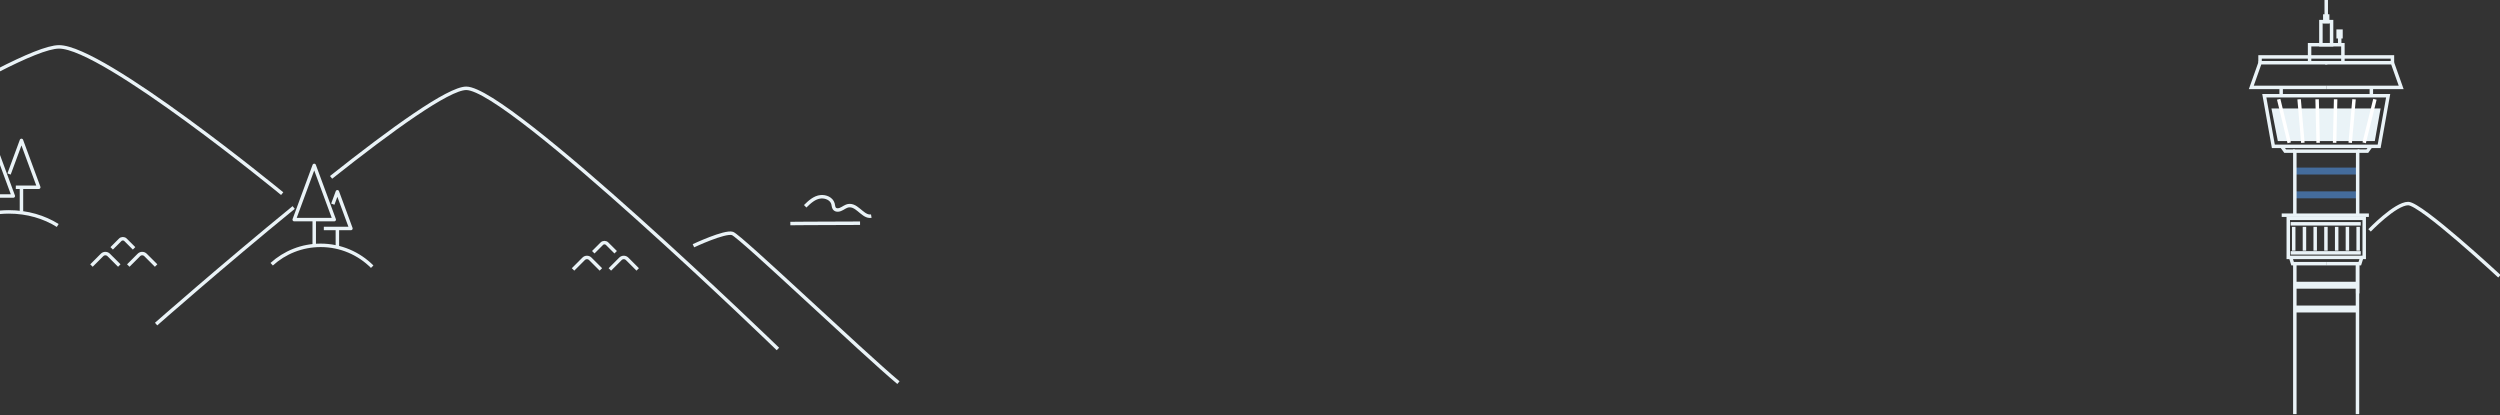 <?xml version="1.0" encoding="UTF-8"?> <svg xmlns="http://www.w3.org/2000/svg" width="1920" height="319" viewBox="0 0 1920 319" fill="none"><rect x="0" y="0" width="1920" height="319" fill="#333333" stroke="none"/><path d="M618.388 158.428C621.684 155.184 625.489 151.593 630.292 151.126C634.061 150.761 638.596 152.517 639.726 156.452C640.069 157.644 640.037 159.028 640.751 160.086C641.375 161.01 642.476 161.325 643.544 161.273C646.062 161.153 647.922 159.267 650.167 158.371C651.832 157.707 653.588 157.765 655.243 158.417C656.801 159.033 658.169 160.07 659.461 161.115C660.824 162.217 662.131 163.399 663.583 164.383C664.873 165.258 666.356 166.017 667.947 166.061C668.349 166.071 668.749 166.038 669.146 165.971" stroke="#EAF3F7" stroke-width="2.667" stroke-miterlimit="10"></path><path d="M606.978 171.677C615.801 171.643 610.44 171.611 619.263 171.578C628.05 171.544 636.837 171.512 645.624 171.479C650.589 171.46 655.555 171.441 660.52 171.423" stroke="#EAF3F7" stroke-width="2.667" stroke-miterlimit="10"></path><path d="M225.544 159.353C170.54 204.287 119.894 248.893 119.894 248.893" stroke="#EAF3F7" stroke-width="2.667" stroke-miterlimit="10" stroke-linejoin="round"></path><path d="M597.44 268.018C597.44 268.018 390.672 67.82 358.079 67.82C344.464 67.82 300.661 99.417 254.267 136.212" stroke="#EAF3F7" stroke-width="2.667" stroke-miterlimit="10" stroke-linejoin="round"></path><path d="M216.72 148.72C216.72 148.72 79.459 36 45.349 36C11.233 36 -168 154.603 -168 154.603" stroke="#EAF3F7" stroke-width="2.667" stroke-miterlimit="10" stroke-linejoin="round"></path><path d="M532.554 188.74C532.554 188.74 556.658 177.396 562.538 179.303C568.418 181.209 662.539 270.945 690 293.877" stroke="#EAF3F7" stroke-width="2.667" stroke-miterlimit="10" stroke-linejoin="round"></path><path d="M241.323 188.635V168.669" stroke="#EAF3F7" stroke-width="2.667" stroke-miterlimit="10" stroke-linejoin="round"></path><path d="M256.682 168.668L241.324 127.038L225.966 168.668H256.682Z" stroke="#EAF3F7" stroke-width="2.667" stroke-miterlimit="10" stroke-linejoin="round"></path><path d="M10.213 150.549L-1.157 119.722L-12.534 150.549H10.213Z" stroke="#EAF3F7" stroke-width="2.667" stroke-miterlimit="10" stroke-linejoin="round"></path><path d="M16.479 162.432V143.819" stroke="#EAF3F7" stroke-width="2.667" stroke-miterlimit="10" stroke-linejoin="round"></path><path d="M12.139 143.819H29.753L16.479 107.832L6.964 133.635" stroke="#EAF3F7" stroke-width="2.667" stroke-miterlimit="10" stroke-linejoin="round"></path><path d="M259.1 190.055V176.049" stroke="#EAF3F7" stroke-width="2.667" stroke-miterlimit="10" stroke-linejoin="round"></path><path d="M248.7 175.473H269.5L259.1 147.282L255.593 156.79" stroke="#EAF3F7" stroke-width="2.667" stroke-miterlimit="10" stroke-linejoin="round"></path><path d="M468.375 206.919L476.515 198.781C477.922 197.373 480.205 197.373 481.613 198.781L489.752 206.919" stroke="#EAF3F7" stroke-width="2.667" stroke-miterlimit="10" stroke-linejoin="round"></path><path d="M440.095 206.919L448.234 198.781C449.642 197.373 451.925 197.373 453.333 198.781L461.472 206.919" stroke="#EAF3F7" stroke-width="2.667" stroke-miterlimit="10" stroke-linejoin="round"></path><path d="M455.62 193.72L462.17 187.17C463.302 186.037 465.14 186.037 466.273 187.17L472.822 193.72" stroke="#EAF3F7" stroke-width="2.667" stroke-miterlimit="10" stroke-linejoin="round"></path><path d="M98.518 203.935L106.656 195.797C108.064 194.388 110.347 194.388 111.755 195.797L119.894 203.935" stroke="#EAF3F7" stroke-width="2.667" stroke-miterlimit="10" stroke-linejoin="round"></path><path d="M70.233 203.935L78.374 195.797C79.783 194.388 82.063 194.388 83.472 195.797L91.613 203.935" stroke="#EAF3F7" stroke-width="2.667" stroke-miterlimit="10" stroke-linejoin="round"></path><path d="M85.759 190.735L92.311 184.185C93.444 183.053 95.281 183.053 96.415 184.185L102.964 190.735" stroke="#EAF3F7" stroke-width="2.667" stroke-miterlimit="10" stroke-linejoin="round"></path><path d="M-19.442 167.559C-11.471 164.465 -2.558 162.734 6.851 162.734C20.953 162.734 33.952 166.627 44.33 173.175" stroke="#EAF3F7" stroke-width="2.667" stroke-miterlimit="10" stroke-linejoin="round"></path><path d="M208.654 202.926C218.592 193.913 231.783 188.42 246.257 188.42C261.716 188.42 275.713 194.687 285.845 204.819" stroke="#EAF3F7" stroke-width="2.667" stroke-miterlimit="10" stroke-linejoin="round"></path><path d="M1810.68 221.713H1762.43V216.386H1810.68V221.713Z" fill="#EAF3F7"></path><path d="M1810.68 239.981H1762.43V234.655H1810.68V239.981Z" fill="#EAF3F7"></path><path d="M1810.68 134.035H1762.43V128.708H1810.68V134.035Z" fill="#446C9C"></path><path d="M1810.68 152.303H1762.43V146.976H1810.68V152.303Z" fill="#446C9C"></path><path d="M1762.43 203.095V318.027" stroke="#EAF3F7" stroke-width="2.667" stroke-miterlimit="10"></path><path d="M1810.54 203.095V318.027" stroke="#EAF3F7" stroke-width="2.667" stroke-miterlimit="10"></path><path d="M1810.68 164.927V116.084H1762.43V164.841" stroke="#EAF3F7" stroke-width="2.667" stroke-miterlimit="10"></path><path d="M1810.68 225.353V203.095" stroke="#EAF3F7" stroke-width="2.667" stroke-miterlimit="10"></path><path d="M1787.41 73.511H1738.99L1745.93 112.407H1827.18L1834.11 73.511H1785.69" stroke="#EAF3F7" stroke-width="2.667" stroke-miterlimit="10"></path><path d="M1751.92 73.511V67.126" stroke="#EAF3F7" stroke-width="2.667" stroke-miterlimit="10"></path><path d="M1786.55 67.126H1729L1735.72 48.191H1787.41" stroke="#EAF3F7" stroke-width="2.667" stroke-miterlimit="10"></path><path d="M1821.19 73.511V67.126" stroke="#EAF3F7" stroke-width="2.667" stroke-miterlimit="10"></path><path d="M1786.55 67.126H1844.1L1837.38 48.191H1785.69" stroke="#EAF3F7" stroke-width="2.667" stroke-miterlimit="10"></path><path d="M1735.72 48.191V43.711H1837.39V48.191" stroke="#EAF3F7" stroke-width="2.667" stroke-miterlimit="10"></path><path d="M1773.76 48.191V34.348H1799.35V48.191" stroke="#EAF3F7" stroke-width="2.667" stroke-miterlimit="10"></path><path d="M1790.65 34.348H1782.45V16.599H1790.65V34.348Z" stroke="#EAF3F7" stroke-width="2.667" stroke-miterlimit="10"></path><path d="M1796.89 34.348V28.231" stroke="#EAF3F7" stroke-width="2.667" stroke-miterlimit="10"></path><path d="M1795.69 28.231H1797.88V23.923H1795.69V28.231Z" stroke="#EAF3F7" stroke-width="2.667" stroke-miterlimit="10"></path><path d="M1785.45 16.599H1787.65V12.292H1785.45V16.599Z" stroke="#EAF3F7" stroke-width="2.667" stroke-miterlimit="10"></path><path d="M1786.55 12.291V-0" stroke="#EAF3F7" stroke-width="2.667" stroke-miterlimit="10"></path><path d="M1820.75 112.407L1818.09 116.084H1810.67" stroke="#EAF3F7" stroke-width="2.667" stroke-miterlimit="10"></path><path d="M1752.35 112.407L1755.01 116.084H1762.43" stroke="#EAF3F7" stroke-width="2.667" stroke-miterlimit="10"></path><path d="M1815.71 197.667H1757.39V167.684H1815.71V197.667Z" stroke="#EAF3F7" stroke-width="2.667" stroke-miterlimit="10"></path><path d="M1759.21 197.667L1760.71 202.492H1786.55" stroke="#EAF3F7" stroke-width="2.667" stroke-miterlimit="10"></path><path d="M1813.83 197.667L1812.34 202.492H1786.5" stroke="#EAF3F7" stroke-width="2.667" stroke-miterlimit="10"></path><path d="M1752.35 165.271H1819.29" stroke="#EAF3F7" stroke-width="2.667" stroke-miterlimit="10"></path><path d="M1744.47 83.306H1828.3L1823.85 108.35H1749.37L1744.47 83.306Z" fill="#EAF3F7"></path><path d="M1823.94 76.237L1815.68 109.682" stroke="white" stroke-width="2.667" stroke-miterlimit="10"></path><path d="M1807.9 76.237L1804.96 109.682" stroke="white" stroke-width="2.667" stroke-miterlimit="10"></path><path d="M1793.77 76.237L1792.98 109.682" stroke="white" stroke-width="2.667" stroke-miterlimit="10"></path><path d="M1750.03 76.237L1758.11 109.682" stroke="white" stroke-width="2.667" stroke-miterlimit="10"></path><path d="M1765.72 76.237L1768.6 109.682" stroke="white" stroke-width="2.667" stroke-miterlimit="10"></path><path d="M1779.55 76.237L1780.33 109.682" stroke="white" stroke-width="2.667" stroke-miterlimit="10"></path><path d="M1759.21 171.889H1813.06" stroke="#EAF3F7" stroke-width="2.667" stroke-miterlimit="10"></path><path d="M1813.06 194.193H1759.21" stroke="#EAF3F7" stroke-width="2.667" stroke-miterlimit="10"></path><path d="M1811.06 174.219V192.528" stroke="#EAF3F7" stroke-width="2.667" stroke-miterlimit="10"></path><path d="M1802.81 174.219V192.528" stroke="#EAF3F7" stroke-width="2.667" stroke-miterlimit="10"></path><path d="M1794.57 174.219V192.528" stroke="#EAF3F7" stroke-width="2.667" stroke-miterlimit="10"></path><path d="M1786.32 174.219V192.528" stroke="#EAF3F7" stroke-width="2.667" stroke-miterlimit="10"></path><path d="M1778.07 174.219V192.528" stroke="#EAF3F7" stroke-width="2.667" stroke-miterlimit="10"></path><path d="M1769.82 174.219V192.528" stroke="#EAF3F7" stroke-width="2.667" stroke-miterlimit="10"></path><path d="M1761.57 174.219V192.528" stroke="#EAF3F7" stroke-width="2.667" stroke-miterlimit="10"></path><path d="M1919.54 212.169C1919.54 212.169 1859.4 156.328 1849.48 156.328C1839.57 156.328 1819.81 176.932 1819.81 176.932" stroke="#EAF3F7" stroke-width="2.667" stroke-miterlimit="10" stroke-linejoin="round"></path></svg> 